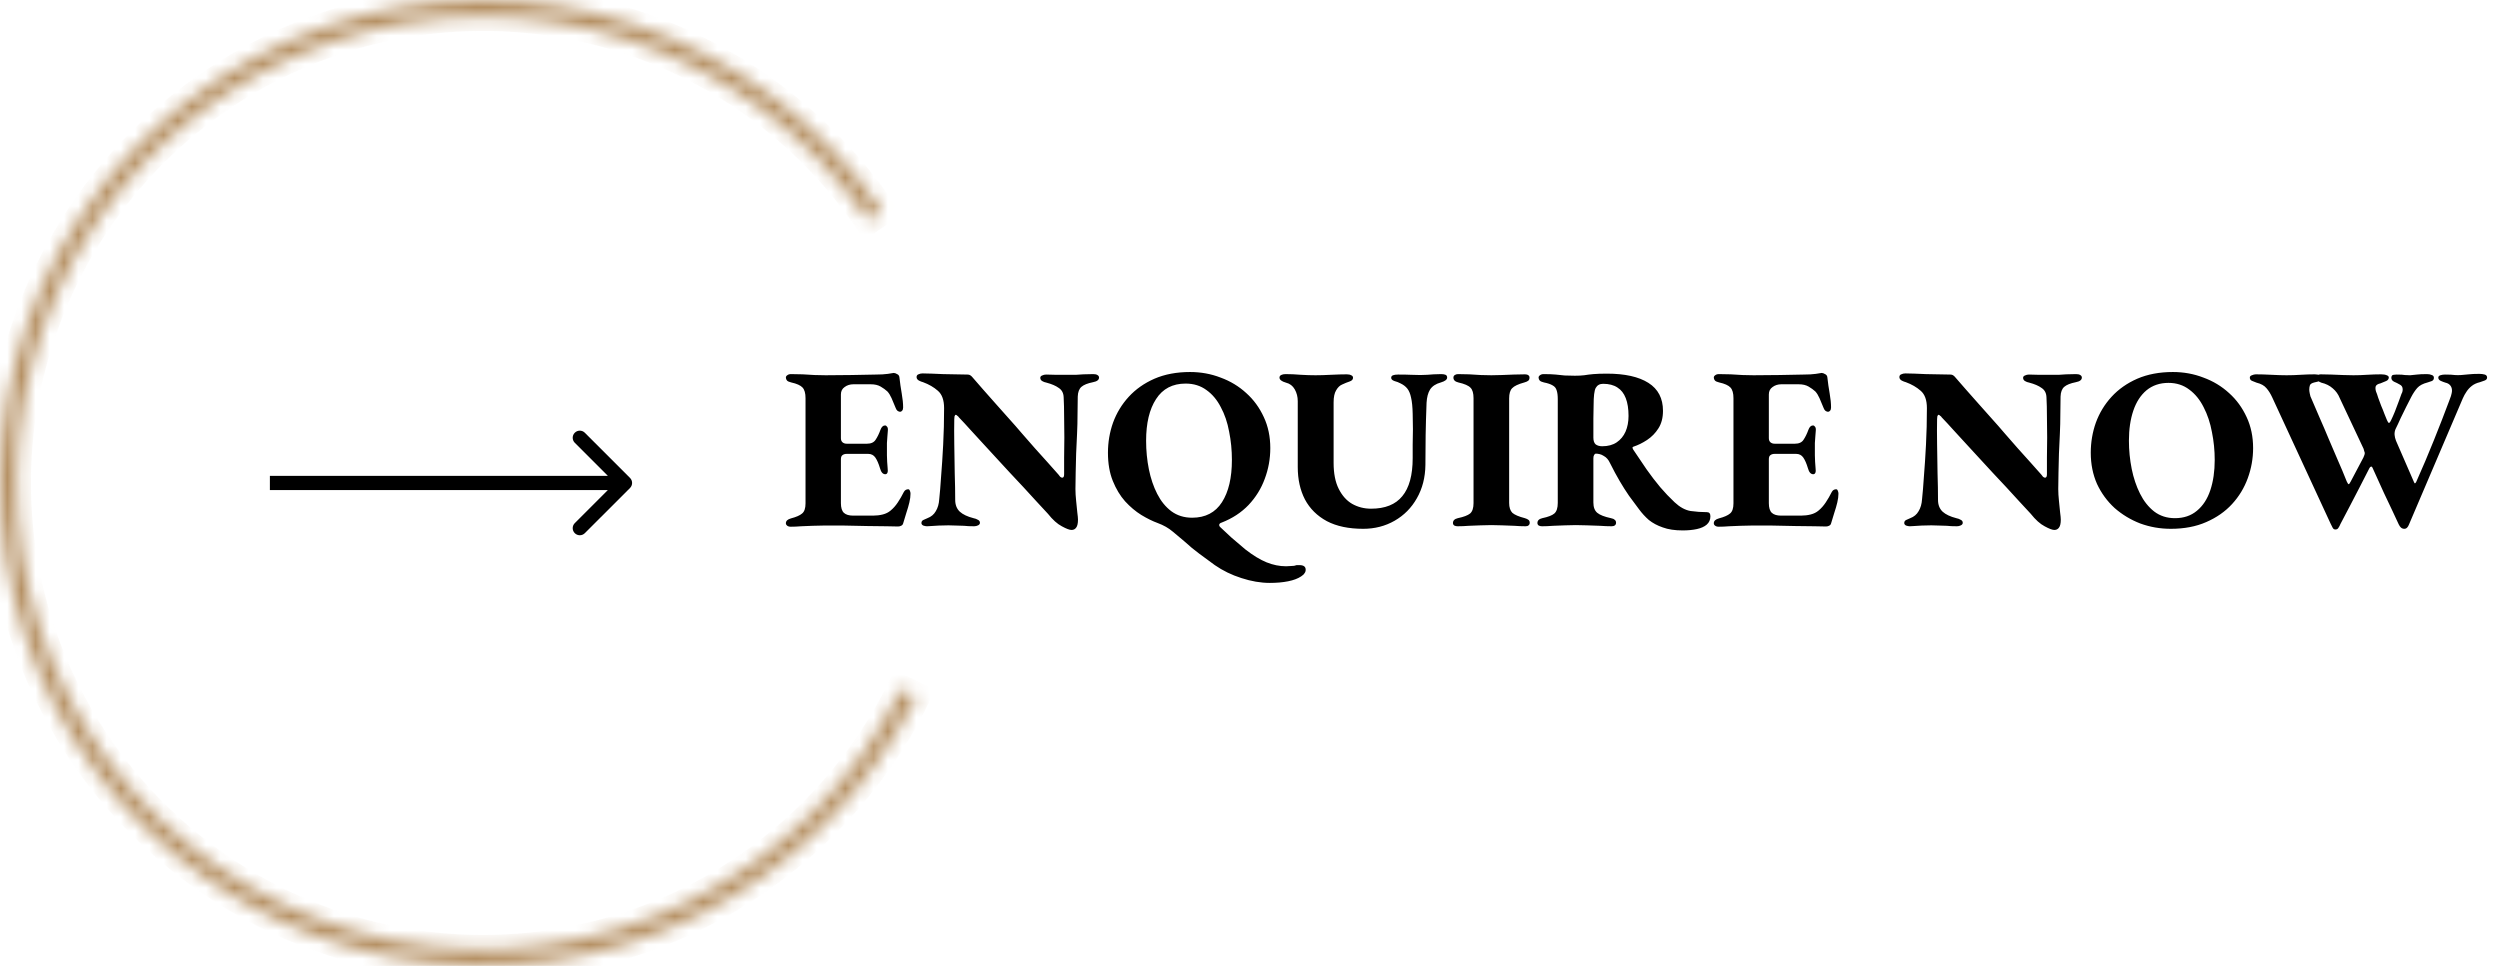 <svg xmlns="http://www.w3.org/2000/svg" width="176" height="68" viewBox="0 0 176 68" fill="none"><mask id="path-1-inside-1_912_5481" fill="white"><path d="M62.089 14.843C57.88 8.671 51.754 4.057 44.66 1.714C37.565 -0.628 29.896 -0.568 22.839 1.884C15.782 4.336 9.729 9.045 5.616 15.282C1.503 21.52 -0.441 28.938 0.084 36.391C0.609 43.843 3.575 50.916 8.522 56.514C13.47 62.113 20.123 65.926 27.455 67.364C34.786 68.802 42.387 67.786 49.083 64.471C55.779 61.157 61.197 55.729 64.499 49.028L63.441 48.506C60.253 54.975 55.023 60.215 48.56 63.414C42.096 66.613 34.759 67.595 27.682 66.206C20.605 64.818 14.182 61.137 9.406 55.733C4.631 50.329 1.768 43.502 1.261 36.308C0.754 29.113 2.631 21.953 6.601 15.932C10.571 9.911 16.414 5.366 23.227 2.998C30.039 0.631 37.441 0.573 44.29 2.834C51.138 5.096 57.051 9.549 61.115 15.508L62.089 14.843Z"></path></mask><path d="M62.089 14.843C57.88 8.671 51.754 4.057 44.66 1.714C37.565 -0.628 29.896 -0.568 22.839 1.884C15.782 4.336 9.729 9.045 5.616 15.282C1.503 21.52 -0.441 28.938 0.084 36.391C0.609 43.843 3.575 50.916 8.522 56.514C13.47 62.113 20.123 65.926 27.455 67.364C34.786 68.802 42.387 67.786 49.083 64.471C55.779 61.157 61.197 55.729 64.499 49.028L63.441 48.506C60.253 54.975 55.023 60.215 48.56 63.414C42.096 66.613 34.759 67.595 27.682 66.206C20.605 64.818 14.182 61.137 9.406 55.733C4.631 50.329 1.768 43.502 1.261 36.308C0.754 29.113 2.631 21.953 6.601 15.932C10.571 9.911 16.414 5.366 23.227 2.998C30.039 0.631 37.441 0.573 44.29 2.834C51.138 5.096 57.051 9.549 61.115 15.508L62.089 14.843Z" stroke="#B59063" stroke-width="2" mask="url(#path-1-inside-1_912_5481)"></path><path d="M55.667 37.081C55.559 37.081 55.472 37.054 55.407 37C55.353 36.957 55.326 36.902 55.326 36.837C55.326 36.674 55.445 36.56 55.684 36.495C56.053 36.398 56.313 36.284 56.465 36.153C56.628 36.023 56.709 35.784 56.709 35.437V28.03C56.709 27.682 56.639 27.433 56.498 27.281C56.357 27.129 56.091 27.009 55.7 26.923C55.559 26.89 55.461 26.847 55.407 26.792C55.353 26.727 55.326 26.657 55.326 26.581C55.326 26.516 55.358 26.461 55.423 26.418C55.488 26.364 55.575 26.337 55.684 26.337C55.955 26.337 56.232 26.342 56.514 26.353C56.796 26.364 57.073 26.38 57.344 26.402C57.616 26.413 57.876 26.418 58.126 26.418C58.69 26.418 59.292 26.413 59.933 26.402C60.573 26.391 61.143 26.38 61.642 26.369C61.989 26.369 62.277 26.353 62.505 26.32C62.733 26.277 62.869 26.255 62.912 26.255C62.988 26.255 63.069 26.282 63.156 26.337C63.254 26.38 63.308 26.456 63.319 26.564C63.362 26.955 63.417 27.335 63.482 27.704C63.547 28.073 63.58 28.399 63.58 28.681C63.58 28.779 63.558 28.855 63.514 28.909C63.471 28.963 63.422 28.99 63.368 28.99C63.314 28.99 63.254 28.968 63.189 28.925C63.135 28.882 63.091 28.817 63.059 28.73C62.95 28.458 62.852 28.225 62.766 28.03C62.679 27.834 62.581 27.677 62.472 27.558C62.342 27.438 62.185 27.324 62 27.216C61.816 27.107 61.583 27.053 61.3 27.053H60.079C59.841 27.053 59.634 27.118 59.461 27.248C59.287 27.368 59.2 27.541 59.2 27.769V30.846C59.2 30.976 59.238 31.074 59.314 31.139C59.39 31.204 59.488 31.237 59.607 31.237H61.04C61.322 31.237 61.523 31.145 61.642 30.96C61.773 30.765 61.886 30.531 61.984 30.26C62.06 30.054 62.169 29.951 62.31 29.951C62.364 29.951 62.413 29.983 62.456 30.048C62.5 30.103 62.516 30.189 62.505 30.309C62.494 30.439 62.483 30.58 62.472 30.732C62.462 30.884 62.451 31.036 62.44 31.188C62.44 31.34 62.44 31.486 62.44 31.628C62.44 31.758 62.44 31.899 62.44 32.051C62.451 32.203 62.456 32.355 62.456 32.507C62.467 32.659 62.478 32.805 62.489 32.946C62.511 33.098 62.505 33.212 62.472 33.288C62.44 33.353 62.391 33.386 62.326 33.386C62.152 33.386 62.028 33.245 61.952 32.963C61.854 32.637 61.745 32.387 61.626 32.214C61.507 32.04 61.338 31.953 61.121 31.953H59.607C59.477 31.953 59.374 31.986 59.298 32.051C59.233 32.105 59.2 32.197 59.2 32.328V35.421C59.2 35.746 59.271 35.974 59.412 36.105C59.553 36.235 59.77 36.3 60.063 36.3H61.463C61.702 36.3 61.93 36.273 62.147 36.219C62.364 36.164 62.548 36.072 62.7 35.942C62.885 35.79 63.053 35.6 63.205 35.372C63.357 35.144 63.498 34.9 63.628 34.639C63.672 34.563 63.715 34.515 63.759 34.493C63.813 34.46 63.873 34.444 63.938 34.444C63.992 34.444 64.03 34.477 64.052 34.542C64.084 34.607 64.1 34.677 64.1 34.753C64.1 34.938 64.073 35.144 64.019 35.372C63.965 35.6 63.894 35.844 63.807 36.105C63.731 36.354 63.656 36.604 63.58 36.853C63.558 36.929 63.509 36.984 63.433 37.016C63.368 37.049 63.297 37.065 63.221 37.065C63.08 37.065 62.814 37.06 62.424 37.049C62.044 37.049 61.593 37.043 61.072 37.033C60.551 37.022 60.014 37.011 59.461 37C58.907 37 58.392 37 57.914 37C57.697 37 57.458 37.005 57.198 37.016C56.937 37.027 56.671 37.038 56.4 37.049C56.14 37.071 55.895 37.081 55.667 37.081ZM75.435 37.309C75.293 37.309 75.066 37.222 74.751 37.049C74.436 36.886 74.111 36.593 73.774 36.17C73.513 35.898 73.242 35.605 72.96 35.291C72.678 34.976 72.379 34.65 72.065 34.314C71.75 33.977 71.43 33.636 71.104 33.288C70.789 32.941 70.475 32.599 70.16 32.263C69.845 31.915 69.53 31.573 69.216 31.237C68.901 30.9 68.602 30.575 68.32 30.26C68.038 29.945 67.767 29.652 67.506 29.381C67.484 29.337 67.447 29.3 67.392 29.267C67.349 29.224 67.316 29.202 67.295 29.202C67.251 29.202 67.219 29.24 67.197 29.316C67.186 29.392 67.181 29.457 67.181 29.511C67.17 30.011 67.17 30.596 67.181 31.269C67.192 31.942 67.202 32.626 67.213 33.321C67.235 34.005 67.246 34.629 67.246 35.193C67.246 35.54 67.354 35.817 67.571 36.023C67.788 36.219 68.109 36.37 68.532 36.479C68.651 36.501 68.754 36.539 68.841 36.593C68.939 36.636 68.988 36.707 68.988 36.805C68.988 36.881 68.944 36.94 68.858 36.984C68.771 37.027 68.678 37.049 68.581 37.049C68.288 37.049 68.049 37.038 67.864 37.016C67.68 37.005 67.506 37 67.343 37C67.192 36.989 67.001 36.984 66.774 36.984C66.535 36.984 66.307 36.989 66.09 37C65.884 37.011 65.705 37.022 65.553 37.033C65.412 37.043 65.314 37.049 65.26 37.049C65.184 37.049 65.097 37.033 64.999 37C64.912 36.957 64.869 36.897 64.869 36.821C64.869 36.723 64.912 36.653 64.999 36.609C65.086 36.566 65.184 36.523 65.292 36.479C65.553 36.381 65.748 36.219 65.878 35.991C66.019 35.763 66.101 35.48 66.122 35.144C66.166 34.742 66.209 34.211 66.253 33.549C66.307 32.887 66.356 32.143 66.399 31.318C66.443 30.483 66.464 29.62 66.464 28.73C66.464 28.165 66.318 27.758 66.025 27.509C65.743 27.259 65.395 27.058 64.983 26.906C64.896 26.885 64.798 26.847 64.69 26.792C64.581 26.727 64.527 26.646 64.527 26.548C64.527 26.451 64.57 26.385 64.657 26.353C64.744 26.309 64.842 26.288 64.95 26.288C65.146 26.288 65.363 26.293 65.602 26.304C65.851 26.315 66.112 26.326 66.383 26.337C66.654 26.337 66.936 26.342 67.23 26.353C67.522 26.364 67.816 26.369 68.109 26.369C68.195 26.369 68.26 26.385 68.304 26.418C68.358 26.451 68.407 26.494 68.451 26.548C68.689 26.82 68.944 27.113 69.216 27.427C69.498 27.742 69.791 28.073 70.095 28.42C70.399 28.757 70.708 29.104 71.023 29.462C71.337 29.81 71.647 30.162 71.951 30.521C72.265 30.879 72.569 31.226 72.862 31.562C73.166 31.899 73.459 32.224 73.742 32.539C74.024 32.854 74.284 33.147 74.523 33.418C74.555 33.462 74.593 33.511 74.637 33.565C74.691 33.608 74.74 33.63 74.783 33.63C74.87 33.63 74.914 33.549 74.914 33.386C74.914 33.049 74.914 32.659 74.914 32.214C74.924 31.769 74.93 31.297 74.93 30.797C74.93 30.298 74.924 29.804 74.914 29.316C74.914 28.827 74.903 28.377 74.881 27.965C74.87 27.672 74.756 27.454 74.539 27.313C74.333 27.162 74.045 27.037 73.676 26.939C73.557 26.917 73.454 26.879 73.367 26.825C73.28 26.771 73.237 26.695 73.237 26.597C73.237 26.521 73.28 26.467 73.367 26.434C73.454 26.391 73.546 26.369 73.644 26.369C73.893 26.369 74.105 26.375 74.279 26.385C74.452 26.385 74.61 26.385 74.751 26.385C74.892 26.385 75.049 26.385 75.223 26.385C75.44 26.385 75.624 26.385 75.776 26.385C75.928 26.375 76.091 26.364 76.265 26.353C76.449 26.342 76.683 26.337 76.965 26.337C77.095 26.337 77.193 26.358 77.258 26.402C77.334 26.445 77.372 26.505 77.372 26.581C77.372 26.744 77.231 26.852 76.949 26.906C76.569 26.982 76.297 27.091 76.135 27.232C75.972 27.373 75.885 27.601 75.874 27.916C75.874 28.306 75.869 28.724 75.858 29.169C75.858 29.614 75.847 30.07 75.825 30.537C75.804 31.003 75.782 31.47 75.76 31.937C75.749 32.393 75.739 32.832 75.728 33.256C75.717 33.679 75.711 34.07 75.711 34.428C75.711 34.677 75.728 34.954 75.76 35.258C75.793 35.551 75.82 35.822 75.842 36.072C75.874 36.311 75.89 36.479 75.89 36.577C75.89 36.848 75.847 37.038 75.76 37.147C75.684 37.255 75.576 37.309 75.435 37.309ZM89.396 41.037C88.756 41.037 88.088 40.923 87.394 40.696C86.71 40.478 86.086 40.175 85.522 39.784C85.12 39.491 84.751 39.219 84.415 38.97C84.089 38.731 83.736 38.438 83.356 38.091C83.128 37.895 82.862 37.673 82.559 37.423C82.266 37.174 81.913 36.973 81.5 36.821C81.142 36.691 80.757 36.501 80.344 36.251C79.943 36.002 79.563 35.681 79.205 35.291C78.858 34.9 78.57 34.422 78.342 33.858C78.114 33.294 78 32.632 78 31.872C78 31.134 78.12 30.428 78.358 29.755C78.608 29.072 78.977 28.464 79.465 27.932C79.954 27.4 80.556 26.977 81.272 26.662C82 26.348 82.835 26.19 83.78 26.19C84.539 26.19 85.256 26.32 85.929 26.581C86.612 26.83 87.215 27.194 87.736 27.672C88.257 28.138 88.669 28.703 88.973 29.365C89.277 30.016 89.429 30.743 89.429 31.546C89.429 32.295 89.299 33.017 89.038 33.711C88.788 34.395 88.409 35.008 87.898 35.551C87.388 36.083 86.759 36.495 86.01 36.788C85.891 36.821 85.831 36.881 85.831 36.967C85.831 37.022 85.858 37.071 85.912 37.114C86.173 37.364 86.428 37.602 86.677 37.83C86.938 38.058 87.269 38.34 87.671 38.677C88.213 39.1 88.712 39.404 89.168 39.589C89.624 39.773 90.08 39.865 90.536 39.865C90.655 39.865 90.764 39.86 90.861 39.849C90.959 39.849 91.04 39.844 91.106 39.833C91.171 39.811 91.23 39.795 91.285 39.784C91.35 39.784 91.415 39.784 91.48 39.784C91.773 39.784 91.92 39.892 91.92 40.109C91.92 40.207 91.892 40.289 91.838 40.354C91.795 40.43 91.713 40.506 91.594 40.582C91.366 40.733 91.062 40.847 90.682 40.923C90.302 40.999 89.874 41.037 89.396 41.037ZM83.926 36.447C84.859 36.447 85.56 36.083 86.026 35.356C86.493 34.629 86.726 33.636 86.726 32.377C86.726 31.693 86.661 31.031 86.531 30.39C86.412 29.739 86.216 29.164 85.945 28.665C85.684 28.154 85.348 27.753 84.936 27.46C84.523 27.156 84.035 27.004 83.47 27.004C82.548 27.004 81.853 27.368 81.386 28.095C80.92 28.811 80.686 29.788 80.686 31.025C80.686 31.72 80.751 32.393 80.882 33.044C81.012 33.684 81.207 34.26 81.468 34.77C81.728 35.28 82.059 35.687 82.461 35.991C82.873 36.294 83.362 36.447 83.926 36.447ZM95.969 37.228C94.949 37.228 94.097 37.049 93.414 36.691C92.73 36.322 92.214 35.812 91.867 35.16C91.531 34.509 91.362 33.749 91.362 32.881V28.241C91.362 27.938 91.292 27.661 91.151 27.411C91.01 27.162 90.803 27.004 90.532 26.939C90.228 26.852 90.076 26.733 90.076 26.581C90.076 26.505 90.114 26.445 90.19 26.402C90.277 26.358 90.38 26.337 90.499 26.337C90.847 26.337 91.205 26.353 91.574 26.385C91.943 26.407 92.29 26.418 92.616 26.418C92.92 26.418 93.283 26.407 93.707 26.385C94.141 26.364 94.51 26.353 94.814 26.353C94.944 26.353 95.047 26.375 95.123 26.418C95.21 26.451 95.253 26.51 95.253 26.597C95.253 26.716 95.172 26.803 95.009 26.858C94.846 26.912 94.672 26.982 94.488 27.069C94.325 27.134 94.184 27.27 94.065 27.476C93.945 27.672 93.886 27.954 93.886 28.323V32.588C93.886 33.326 94.005 33.934 94.244 34.411C94.483 34.889 94.797 35.242 95.188 35.47C95.59 35.698 96.035 35.812 96.523 35.812C97.511 35.812 98.243 35.519 98.721 34.932C99.209 34.346 99.453 33.451 99.453 32.246C99.453 31.964 99.453 31.649 99.453 31.302C99.464 30.944 99.47 30.58 99.47 30.211C99.47 29.831 99.464 29.473 99.453 29.137C99.443 28.648 99.405 28.268 99.34 27.997C99.285 27.726 99.198 27.514 99.079 27.362C98.96 27.21 98.797 27.085 98.591 26.988C98.471 26.923 98.33 26.868 98.167 26.825C98.015 26.771 97.939 26.695 97.939 26.597C97.939 26.51 97.983 26.451 98.07 26.418C98.156 26.385 98.276 26.369 98.428 26.369C98.819 26.369 99.112 26.375 99.307 26.385C99.513 26.396 99.741 26.402 99.991 26.402C100.197 26.402 100.365 26.396 100.495 26.385C100.636 26.375 100.778 26.364 100.919 26.353C101.071 26.342 101.25 26.337 101.456 26.337C101.586 26.337 101.689 26.353 101.765 26.385C101.841 26.418 101.879 26.483 101.879 26.581C101.879 26.722 101.733 26.836 101.44 26.923C101.081 27.02 100.826 27.189 100.674 27.427C100.533 27.655 100.452 27.965 100.43 28.355C100.398 29.18 100.376 29.94 100.365 30.634C100.354 31.318 100.349 32.018 100.349 32.735C100.338 33.614 100.137 34.395 99.746 35.079C99.367 35.752 98.846 36.278 98.184 36.658C97.522 37.038 96.784 37.228 95.969 37.228ZM102.614 37.049C102.527 37.049 102.451 37.033 102.386 37C102.321 36.957 102.288 36.897 102.288 36.821C102.288 36.647 102.402 36.533 102.63 36.479C103.042 36.392 103.33 36.284 103.493 36.153C103.656 36.012 103.737 35.768 103.737 35.421V28.03C103.737 27.682 103.666 27.438 103.525 27.297C103.384 27.145 103.097 27.02 102.663 26.923C102.435 26.868 102.321 26.755 102.321 26.581C102.321 26.505 102.353 26.445 102.418 26.402C102.483 26.358 102.559 26.337 102.646 26.337C102.896 26.337 103.156 26.342 103.428 26.353C103.71 26.364 103.981 26.38 104.242 26.402C104.513 26.413 104.763 26.418 104.991 26.418C105.208 26.418 105.452 26.413 105.723 26.402C106.005 26.391 106.288 26.38 106.57 26.369C106.863 26.358 107.129 26.353 107.367 26.353C107.465 26.353 107.541 26.375 107.595 26.418C107.65 26.451 107.677 26.505 107.677 26.581C107.677 26.689 107.644 26.765 107.579 26.809C107.525 26.852 107.438 26.89 107.319 26.923C106.884 27.042 106.597 27.178 106.456 27.33C106.315 27.471 106.244 27.709 106.244 28.046V35.405C106.244 35.719 106.32 35.953 106.472 36.105C106.635 36.246 106.928 36.37 107.351 36.479C107.46 36.512 107.541 36.55 107.595 36.593C107.66 36.636 107.693 36.707 107.693 36.805C107.693 36.881 107.666 36.94 107.612 36.984C107.568 37.027 107.498 37.049 107.4 37.049C107.161 37.049 106.895 37.038 106.602 37.016C106.309 37.005 106.022 36.995 105.739 36.984C105.457 36.973 105.208 36.967 104.991 36.967C104.763 36.967 104.513 36.973 104.242 36.984C103.97 36.995 103.694 37.005 103.411 37.016C103.129 37.038 102.863 37.049 102.614 37.049ZM118.458 37.342C117.905 37.342 117.438 37.271 117.058 37.13C116.678 37 116.353 36.826 116.081 36.609C115.821 36.381 115.588 36.126 115.381 35.844C115.143 35.529 114.909 35.215 114.681 34.9C114.464 34.585 114.247 34.243 114.03 33.874C113.813 33.505 113.585 33.082 113.346 32.604C113.238 32.366 113.091 32.197 112.907 32.1C112.809 32.035 112.711 31.991 112.614 31.97C112.516 31.948 112.429 31.937 112.353 31.937C112.299 31.937 112.256 31.97 112.223 32.035C112.19 32.089 112.174 32.165 112.174 32.263V35.372C112.174 35.709 112.266 35.953 112.451 36.105C112.635 36.257 112.956 36.381 113.411 36.479C113.531 36.501 113.618 36.539 113.672 36.593C113.737 36.636 113.77 36.707 113.77 36.805C113.77 36.881 113.743 36.94 113.688 36.984C113.634 37.027 113.558 37.049 113.46 37.049C113.222 37.049 112.945 37.038 112.63 37.016C112.326 37.005 112.022 36.995 111.718 36.984C111.414 36.973 111.154 36.967 110.937 36.967C110.709 36.967 110.459 36.973 110.188 36.984C109.917 36.995 109.635 37.005 109.341 37.016C109.059 37.038 108.799 37.049 108.56 37.049C108.473 37.049 108.397 37.033 108.332 37C108.267 36.957 108.234 36.897 108.234 36.821C108.234 36.647 108.348 36.533 108.576 36.479C108.989 36.392 109.271 36.284 109.423 36.153C109.586 36.012 109.667 35.763 109.667 35.405V28.095C109.667 27.834 109.64 27.628 109.586 27.476C109.542 27.324 109.45 27.21 109.309 27.134C109.168 27.047 108.962 26.977 108.69 26.923C108.549 26.89 108.452 26.847 108.397 26.792C108.343 26.727 108.316 26.657 108.316 26.581C108.316 26.516 108.348 26.461 108.414 26.418C108.479 26.364 108.565 26.337 108.674 26.337C109.021 26.337 109.304 26.348 109.521 26.369C109.748 26.391 109.96 26.413 110.155 26.434C110.362 26.445 110.6 26.451 110.872 26.451C111.121 26.451 111.339 26.44 111.523 26.418C111.718 26.385 111.935 26.358 112.174 26.337C112.424 26.315 112.739 26.304 113.118 26.304C114.388 26.304 115.365 26.521 116.049 26.955C116.733 27.389 117.074 28.046 117.074 28.925C117.074 29.413 116.966 29.826 116.749 30.162C116.543 30.488 116.277 30.759 115.951 30.976C115.636 31.183 115.316 31.34 114.991 31.448C114.947 31.459 114.926 31.486 114.926 31.53C114.936 31.562 114.953 31.601 114.974 31.644C115.3 32.121 115.615 32.588 115.919 33.044C116.233 33.489 116.554 33.907 116.879 34.297C117.205 34.677 117.541 35.03 117.888 35.356C118.258 35.703 118.632 35.909 119.012 35.974C119.403 36.029 119.788 36.056 120.168 36.056C120.331 36.056 120.412 36.153 120.412 36.349C120.412 36.588 120.325 36.783 120.151 36.935C119.989 37.076 119.761 37.179 119.468 37.244C119.175 37.309 118.838 37.342 118.458 37.342ZM112.793 31.416C113.205 31.416 113.547 31.324 113.818 31.139C114.09 30.955 114.296 30.705 114.437 30.39C114.578 30.065 114.649 29.696 114.649 29.283C114.649 28.784 114.584 28.366 114.453 28.03C114.323 27.693 114.128 27.444 113.867 27.281C113.607 27.107 113.27 27.02 112.858 27.02C112.619 27.02 112.446 27.118 112.337 27.313C112.239 27.498 112.19 27.899 112.19 28.518C112.18 28.768 112.174 29.082 112.174 29.462C112.174 29.842 112.174 30.293 112.174 30.814C112.174 31.031 112.228 31.188 112.337 31.286C112.456 31.372 112.608 31.416 112.793 31.416ZM120.994 37.081C120.886 37.081 120.799 37.054 120.734 37C120.679 36.957 120.652 36.902 120.652 36.837C120.652 36.674 120.772 36.56 121.01 36.495C121.379 36.398 121.64 36.284 121.792 36.153C121.955 36.023 122.036 35.784 122.036 35.437V28.03C122.036 27.682 121.966 27.433 121.824 27.281C121.683 27.129 121.417 27.009 121.027 26.923C120.886 26.89 120.788 26.847 120.734 26.792C120.679 26.727 120.652 26.657 120.652 26.581C120.652 26.516 120.685 26.461 120.75 26.418C120.815 26.364 120.902 26.337 121.01 26.337C121.282 26.337 121.559 26.342 121.841 26.353C122.123 26.364 122.4 26.38 122.671 26.402C122.942 26.413 123.203 26.418 123.452 26.418C124.017 26.418 124.619 26.413 125.26 26.402C125.9 26.391 126.47 26.38 126.969 26.369C127.316 26.369 127.604 26.353 127.832 26.32C128.06 26.277 128.195 26.255 128.239 26.255C128.315 26.255 128.396 26.282 128.483 26.337C128.581 26.38 128.635 26.456 128.646 26.564C128.689 26.955 128.743 27.335 128.809 27.704C128.874 28.073 128.906 28.399 128.906 28.681C128.906 28.779 128.885 28.855 128.841 28.909C128.798 28.963 128.749 28.99 128.695 28.99C128.64 28.99 128.581 28.968 128.516 28.925C128.461 28.882 128.418 28.817 128.385 28.73C128.277 28.458 128.179 28.225 128.092 28.03C128.005 27.834 127.908 27.677 127.799 27.558C127.669 27.438 127.512 27.324 127.327 27.216C127.143 27.107 126.909 27.053 126.627 27.053H125.406C125.167 27.053 124.961 27.118 124.787 27.248C124.614 27.368 124.527 27.541 124.527 27.769V30.846C124.527 30.976 124.565 31.074 124.641 31.139C124.717 31.204 124.815 31.237 124.934 31.237H126.367C126.649 31.237 126.85 31.145 126.969 30.96C127.099 30.765 127.213 30.531 127.311 30.26C127.387 30.054 127.495 29.951 127.636 29.951C127.691 29.951 127.74 29.983 127.783 30.048C127.826 30.103 127.843 30.189 127.832 30.309C127.821 30.439 127.81 30.58 127.799 30.732C127.788 30.884 127.777 31.036 127.767 31.188C127.767 31.34 127.767 31.486 127.767 31.628C127.767 31.758 127.767 31.899 127.767 32.051C127.777 32.203 127.783 32.355 127.783 32.507C127.794 32.659 127.805 32.805 127.815 32.946C127.837 33.098 127.832 33.212 127.799 33.288C127.767 33.353 127.718 33.386 127.653 33.386C127.479 33.386 127.354 33.245 127.278 32.963C127.181 32.637 127.072 32.387 126.953 32.214C126.833 32.04 126.665 31.953 126.448 31.953H124.934C124.804 31.953 124.701 31.986 124.625 32.051C124.559 32.105 124.527 32.197 124.527 32.328V35.421C124.527 35.746 124.597 35.974 124.739 36.105C124.88 36.235 125.097 36.3 125.39 36.3H126.79C127.029 36.3 127.257 36.273 127.474 36.219C127.691 36.164 127.875 36.072 128.027 35.942C128.212 35.79 128.38 35.6 128.532 35.372C128.684 35.144 128.825 34.9 128.955 34.639C128.998 34.563 129.042 34.515 129.085 34.493C129.14 34.46 129.199 34.444 129.264 34.444C129.319 34.444 129.357 34.477 129.378 34.542C129.411 34.607 129.427 34.677 129.427 34.753C129.427 34.938 129.4 35.144 129.346 35.372C129.292 35.6 129.221 35.844 129.134 36.105C129.058 36.354 128.982 36.604 128.906 36.853C128.885 36.929 128.836 36.984 128.76 37.016C128.695 37.049 128.624 37.065 128.548 37.065C128.407 37.065 128.141 37.06 127.75 37.049C127.37 37.049 126.92 37.043 126.399 37.033C125.878 37.022 125.341 37.011 124.787 37C124.234 37 123.718 37 123.241 37C123.024 37 122.785 37.005 122.524 37.016C122.264 37.027 121.998 37.038 121.727 37.049C121.466 37.071 121.222 37.081 120.994 37.081ZM144.625 37.309C144.483 37.309 144.256 37.222 143.941 37.049C143.626 36.886 143.3 36.593 142.964 36.17C142.704 35.898 142.432 35.605 142.15 35.291C141.868 34.976 141.569 34.65 141.255 34.314C140.94 33.977 140.62 33.636 140.294 33.288C139.979 32.941 139.665 32.599 139.35 32.263C139.035 31.915 138.72 31.573 138.406 31.237C138.091 30.9 137.792 30.575 137.51 30.26C137.228 29.945 136.957 29.652 136.696 29.381C136.675 29.337 136.637 29.3 136.582 29.267C136.539 29.224 136.506 29.202 136.485 29.202C136.441 29.202 136.409 29.24 136.387 29.316C136.376 29.392 136.371 29.457 136.371 29.511C136.36 30.011 136.36 30.596 136.371 31.269C136.381 31.942 136.392 32.626 136.403 33.321C136.425 34.005 136.436 34.629 136.436 35.193C136.436 35.54 136.544 35.817 136.761 36.023C136.978 36.219 137.299 36.37 137.722 36.479C137.841 36.501 137.944 36.539 138.031 36.593C138.129 36.636 138.178 36.707 138.178 36.805C138.178 36.881 138.134 36.94 138.047 36.984C137.961 37.027 137.868 37.049 137.771 37.049C137.478 37.049 137.239 37.038 137.054 37.016C136.87 37.005 136.696 37 136.533 37C136.381 36.989 136.192 36.984 135.964 36.984C135.725 36.984 135.497 36.989 135.28 37C135.074 37.011 134.895 37.022 134.743 37.033C134.602 37.043 134.504 37.049 134.45 37.049C134.374 37.049 134.287 37.033 134.189 37C134.102 36.957 134.059 36.897 134.059 36.821C134.059 36.723 134.102 36.653 134.189 36.609C134.276 36.566 134.374 36.523 134.482 36.479C134.743 36.381 134.938 36.219 135.068 35.991C135.209 35.763 135.291 35.48 135.312 35.144C135.356 34.742 135.399 34.211 135.443 33.549C135.497 32.887 135.546 32.143 135.589 31.318C135.633 30.483 135.654 29.62 135.654 28.73C135.654 28.165 135.508 27.758 135.215 27.509C134.933 27.259 134.585 27.058 134.173 26.906C134.086 26.885 133.988 26.847 133.88 26.792C133.771 26.727 133.717 26.646 133.717 26.548C133.717 26.451 133.76 26.385 133.847 26.353C133.934 26.309 134.032 26.288 134.14 26.288C134.336 26.288 134.553 26.293 134.791 26.304C135.041 26.315 135.302 26.326 135.573 26.337C135.844 26.337 136.126 26.342 136.419 26.353C136.713 26.364 137.006 26.369 137.299 26.369C137.385 26.369 137.451 26.385 137.494 26.418C137.548 26.451 137.597 26.494 137.64 26.548C137.879 26.82 138.134 27.113 138.406 27.427C138.688 27.742 138.981 28.073 139.285 28.42C139.589 28.757 139.898 29.104 140.213 29.462C140.527 29.81 140.837 30.162 141.141 30.521C141.455 30.879 141.759 31.226 142.052 31.562C142.356 31.899 142.649 32.224 142.931 32.539C143.214 32.854 143.474 33.147 143.713 33.418C143.745 33.462 143.783 33.511 143.827 33.565C143.881 33.608 143.93 33.63 143.973 33.63C144.06 33.63 144.104 33.549 144.104 33.386C144.104 33.049 144.104 32.659 144.104 32.214C144.114 31.769 144.12 31.297 144.12 30.797C144.12 30.298 144.114 29.804 144.104 29.316C144.104 28.827 144.093 28.377 144.071 27.965C144.06 27.672 143.946 27.454 143.729 27.313C143.523 27.162 143.235 27.037 142.866 26.939C142.747 26.917 142.644 26.879 142.557 26.825C142.47 26.771 142.427 26.695 142.427 26.597C142.427 26.521 142.47 26.467 142.557 26.434C142.644 26.391 142.736 26.369 142.834 26.369C143.083 26.369 143.295 26.375 143.469 26.385C143.642 26.385 143.8 26.385 143.941 26.385C144.082 26.385 144.239 26.385 144.413 26.385C144.63 26.385 144.815 26.385 144.966 26.385C145.118 26.375 145.281 26.364 145.455 26.353C145.639 26.342 145.873 26.337 146.155 26.337C146.285 26.337 146.383 26.358 146.448 26.402C146.524 26.445 146.562 26.505 146.562 26.581C146.562 26.744 146.421 26.852 146.139 26.906C145.759 26.982 145.487 27.091 145.325 27.232C145.162 27.373 145.075 27.601 145.064 27.916C145.064 28.306 145.059 28.724 145.048 29.169C145.048 29.614 145.037 30.07 145.015 30.537C144.994 31.003 144.972 31.47 144.95 31.937C144.939 32.393 144.928 32.832 144.918 33.256C144.907 33.679 144.901 34.07 144.901 34.428C144.901 34.677 144.918 34.954 144.95 35.258C144.983 35.551 145.01 35.822 145.032 36.072C145.064 36.311 145.08 36.479 145.08 36.577C145.08 36.848 145.037 37.038 144.95 37.147C144.874 37.255 144.766 37.309 144.625 37.309ZM152.823 37.228C152.074 37.228 151.358 37.103 150.674 36.853C150.001 36.593 149.399 36.229 148.867 35.763C148.346 35.285 147.934 34.721 147.63 34.07C147.337 33.407 147.19 32.675 147.19 31.872C147.19 31.134 147.31 30.428 147.548 29.755C147.798 29.072 148.167 28.464 148.655 27.932C149.144 27.4 149.746 26.977 150.462 26.662C151.19 26.348 152.025 26.19 152.97 26.19C153.729 26.19 154.446 26.32 155.119 26.581C155.802 26.83 156.405 27.194 156.926 27.672C157.447 28.138 157.859 28.703 158.163 29.365C158.467 30.016 158.619 30.743 158.619 31.546C158.619 32.273 158.494 32.979 158.244 33.663C157.995 34.346 157.626 34.954 157.137 35.486C156.649 36.018 156.041 36.441 155.314 36.756C154.598 37.071 153.767 37.228 152.823 37.228ZM153.116 36.479C153.735 36.479 154.25 36.305 154.663 35.958C155.086 35.611 155.401 35.128 155.607 34.509C155.813 33.891 155.916 33.18 155.916 32.377C155.916 31.714 155.851 31.063 155.721 30.423C155.602 29.772 155.406 29.186 155.135 28.665C154.874 28.144 154.538 27.731 154.125 27.427C153.713 27.113 153.225 26.955 152.66 26.955C152.053 26.955 151.537 27.129 151.114 27.476C150.701 27.823 150.392 28.301 150.186 28.909C149.98 29.517 149.876 30.222 149.876 31.025C149.876 31.698 149.942 32.36 150.072 33.011C150.202 33.652 150.397 34.232 150.658 34.753C150.918 35.274 151.249 35.692 151.651 36.007C152.063 36.322 152.552 36.479 153.116 36.479ZM164.411 37.277C164.324 37.277 164.259 37.233 164.216 37.147C164.172 37.06 164.124 36.962 164.069 36.853L159.967 27.981C159.847 27.72 159.712 27.503 159.56 27.33C159.408 27.145 159.174 27.015 158.86 26.939C158.751 26.895 158.643 26.852 158.534 26.809C158.436 26.765 158.388 26.689 158.388 26.581C158.388 26.505 158.436 26.451 158.534 26.418C158.632 26.375 158.724 26.353 158.811 26.353C159.136 26.353 159.5 26.364 159.902 26.385C160.314 26.407 160.672 26.418 160.976 26.418C161.302 26.418 161.633 26.407 161.969 26.385C162.306 26.364 162.637 26.353 162.962 26.353C163.103 26.353 163.217 26.375 163.304 26.418C163.402 26.451 163.451 26.505 163.451 26.581C163.451 26.678 163.407 26.755 163.32 26.809C163.234 26.852 163.103 26.89 162.93 26.923C162.756 26.966 162.653 27.031 162.62 27.118C162.588 27.205 162.572 27.308 162.572 27.427C162.572 27.492 162.582 27.579 162.604 27.688C162.626 27.796 162.642 27.867 162.653 27.899C162.87 28.41 163.087 28.914 163.304 29.413C163.521 29.902 163.733 30.396 163.939 30.895C164.145 31.383 164.357 31.877 164.574 32.377C164.791 32.865 165.003 33.37 165.209 33.891C165.263 34.01 165.307 34.075 165.339 34.086C165.372 34.097 165.421 34.037 165.486 33.907L166.381 32.214C166.414 32.149 166.435 32.094 166.446 32.051C166.468 31.997 166.479 31.948 166.479 31.904C166.479 31.861 166.468 31.817 166.446 31.774C166.435 31.72 166.419 31.66 166.397 31.595L164.72 28.03C164.612 27.758 164.449 27.53 164.232 27.346C164.015 27.151 163.744 27.015 163.418 26.939C163.31 26.895 163.217 26.852 163.141 26.809C163.076 26.765 163.044 26.689 163.044 26.581C163.044 26.505 163.076 26.451 163.141 26.418C163.206 26.375 163.282 26.353 163.369 26.353C163.586 26.353 163.836 26.358 164.118 26.369C164.4 26.38 164.677 26.391 164.948 26.402C165.231 26.413 165.475 26.418 165.681 26.418C165.996 26.418 166.316 26.407 166.642 26.385C166.978 26.364 167.309 26.353 167.635 26.353C167.797 26.353 167.928 26.375 168.025 26.418C168.123 26.451 168.172 26.505 168.172 26.581C168.172 26.646 168.145 26.706 168.09 26.76C168.036 26.803 167.96 26.841 167.863 26.874C167.776 26.906 167.683 26.944 167.586 26.988C167.39 27.031 167.276 27.107 167.244 27.216C167.222 27.324 167.233 27.444 167.276 27.574C167.32 27.672 167.369 27.813 167.423 27.997C167.488 28.171 167.559 28.361 167.635 28.567C167.721 28.762 167.797 28.952 167.863 29.137C167.938 29.321 167.998 29.468 168.042 29.576C168.118 29.739 168.172 29.804 168.204 29.772C168.248 29.739 168.291 29.674 168.335 29.576C168.411 29.424 168.497 29.229 168.595 28.99C168.693 28.741 168.785 28.496 168.872 28.258C168.959 28.019 169.024 27.84 169.067 27.72C169.121 27.634 169.149 27.53 169.149 27.411C169.149 27.248 169.078 27.134 168.937 27.069C168.807 26.993 168.677 26.928 168.546 26.874C168.416 26.809 168.351 26.716 168.351 26.597C168.351 26.532 168.367 26.478 168.4 26.434C168.443 26.391 168.552 26.369 168.725 26.369C169.018 26.369 169.208 26.38 169.295 26.402C169.393 26.413 169.518 26.418 169.67 26.418C169.843 26.407 170.006 26.391 170.158 26.369C170.31 26.348 170.543 26.337 170.858 26.337C170.988 26.337 171.102 26.358 171.2 26.402C171.298 26.434 171.346 26.499 171.346 26.597C171.346 26.706 171.298 26.782 171.2 26.825C171.113 26.858 171.015 26.89 170.907 26.923C170.57 27.009 170.326 27.14 170.174 27.313C170.022 27.487 169.881 27.699 169.751 27.948C169.642 28.154 169.523 28.388 169.393 28.648C169.263 28.909 169.132 29.175 169.002 29.446C168.883 29.717 168.763 29.973 168.644 30.211C168.59 30.341 168.568 30.477 168.579 30.618C168.59 30.748 168.622 30.884 168.677 31.025L169.93 33.907C169.963 34.005 169.995 34.042 170.028 34.021C170.071 33.988 170.104 33.939 170.125 33.874C170.538 32.952 170.945 31.991 171.346 30.993C171.748 29.994 172.106 29.072 172.421 28.225C172.529 27.954 172.589 27.769 172.6 27.672C172.622 27.563 172.627 27.482 172.616 27.427C172.605 27.308 172.562 27.205 172.486 27.118C172.41 27.031 172.302 26.971 172.16 26.939C172.052 26.906 171.938 26.863 171.819 26.809C171.71 26.755 171.656 26.678 171.656 26.581C171.656 26.505 171.705 26.451 171.802 26.418C171.9 26.385 172.008 26.369 172.128 26.369C172.453 26.369 172.681 26.38 172.812 26.402C172.953 26.413 173.105 26.413 173.267 26.402C173.441 26.391 173.62 26.375 173.805 26.353C173.989 26.331 174.233 26.32 174.537 26.32C174.689 26.32 174.819 26.337 174.928 26.369C175.037 26.402 175.091 26.472 175.091 26.581C175.091 26.678 175.031 26.749 174.912 26.792C174.803 26.825 174.695 26.863 174.586 26.906C174.358 26.961 174.168 27.047 174.016 27.167C173.864 27.286 173.74 27.422 173.642 27.574C173.544 27.715 173.457 27.872 173.381 28.046L169.588 36.935C169.556 37.022 169.512 37.092 169.458 37.147C169.404 37.201 169.339 37.228 169.263 37.228C169.176 37.228 169.1 37.201 169.035 37.147C168.98 37.103 168.926 37.027 168.872 36.919C168.752 36.647 168.606 36.333 168.432 35.974C168.259 35.616 168.058 35.193 167.83 34.705C167.602 34.205 167.336 33.619 167.032 32.946C167 32.87 166.962 32.838 166.918 32.849C166.875 32.859 166.837 32.897 166.804 32.963C166.587 33.397 166.365 33.831 166.137 34.265C165.909 34.699 165.681 35.139 165.453 35.584C165.225 36.018 164.997 36.452 164.769 36.886C164.726 36.995 164.677 37.087 164.623 37.163C164.579 37.239 164.509 37.277 164.411 37.277Z" fill="black"></path><path d="M44.354 34.354C44.549 34.158 44.549 33.842 44.354 33.646L41.172 30.465C40.976 30.269 40.66 30.269 40.465 30.465C40.269 30.66 40.269 30.976 40.465 31.172L43.293 34L40.465 36.828C40.269 37.024 40.269 37.34 40.465 37.535C40.66 37.731 40.976 37.731 41.172 37.535L44.354 34.354ZM19 34.5L44 34.5L44 33.5L19 33.5L19 34.5Z" fill="black"></path></svg>